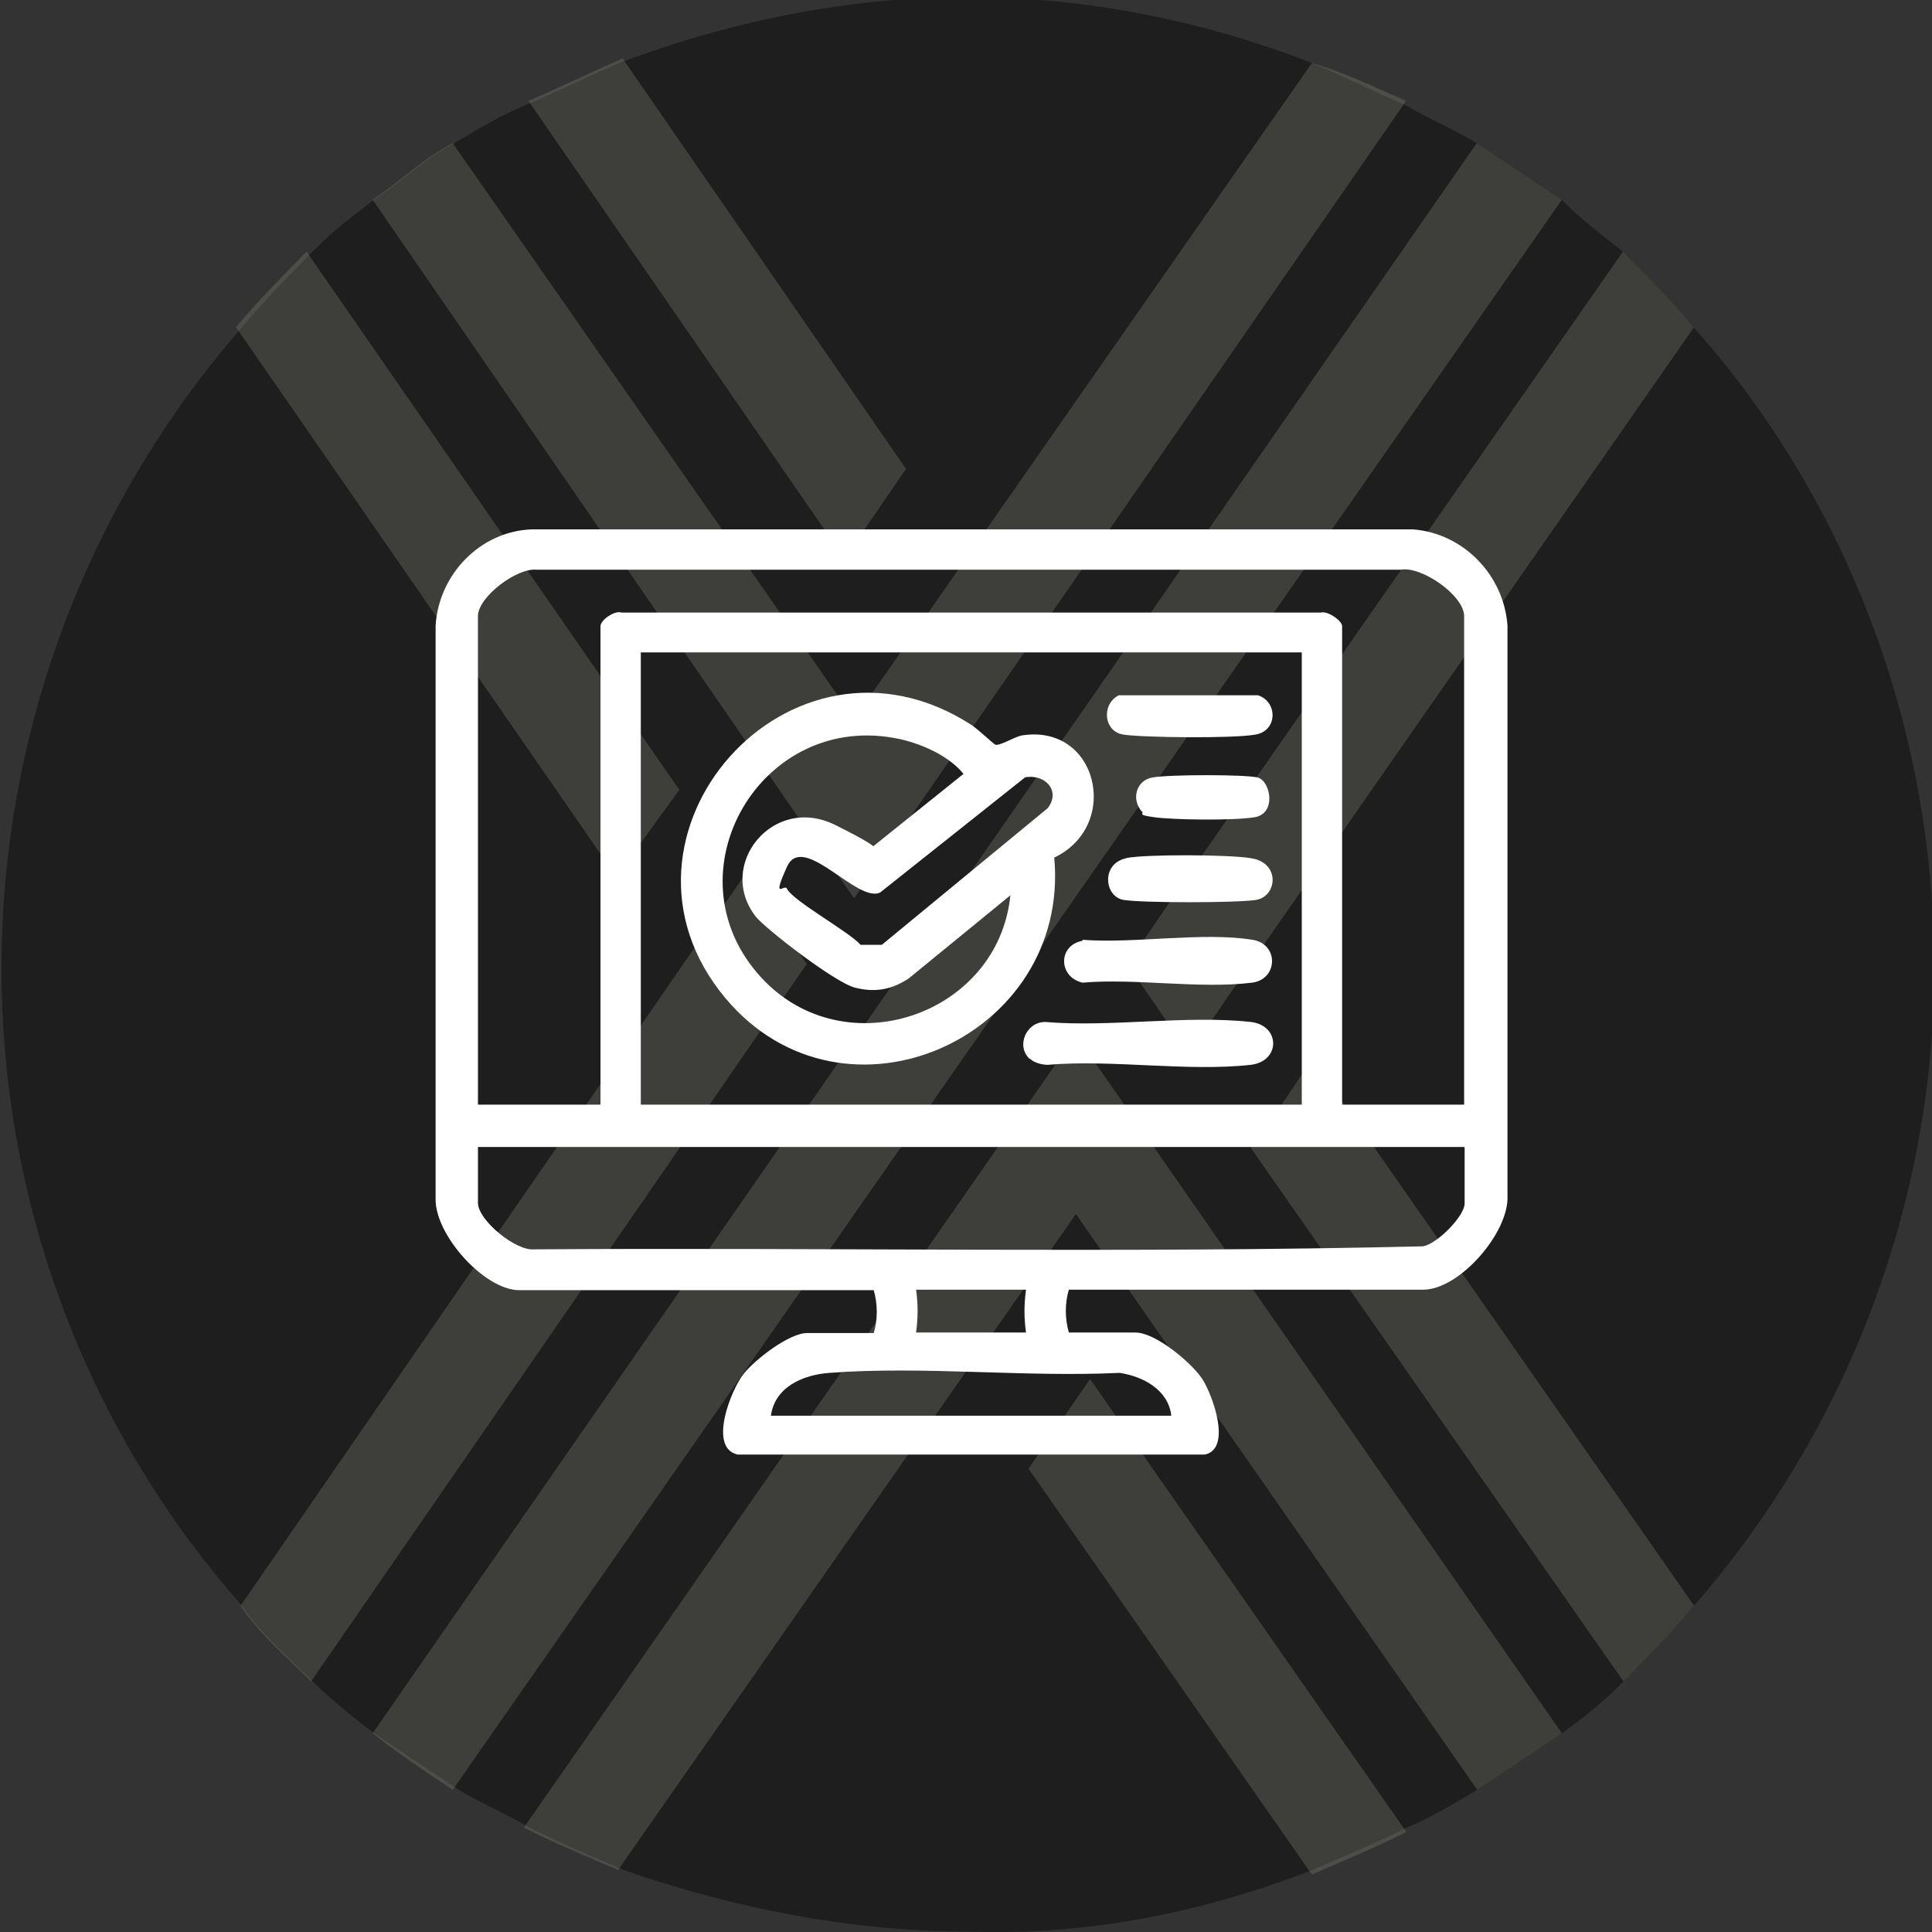 <?xml version="1.0" encoding="UTF-8"?>
<svg id="Layer_1" xmlns="http://www.w3.org/2000/svg" version="1.1" viewBox="0 0 383.2 383.2">
  <rect x="0" y="0" width="383.2" height="383.2" fill="#333333" stroke="none"/>
  <!-- Generator: Adobe Illustrator 29.1.0, SVG Export Plug-In . SVG Version: 2.1.0 Build 142)  -->
  <defs>
    <style>
      .st0 {
        fill: #fff;
      }

      .st1 {
        fill: #1e1e1e;
      }

      .st2 {
        fill: #89887b;
      }

      .st3 {
        opacity: .3;
      }
    </style>
  </defs>
  <g id="Layer_1-2">
    <path class="st1" d="M383.7,191.2c0,46.8-16.8,91.7-47.7,127.3-4.7,5.6-9.4,10.3-14,15s-8.4,7.5-12.2,10.3c-5.6,3.7-11.2,7.5-16.8,11.2-4.7,2.8-9.4,5.6-14,7.5-5.6,2.8-12.2,5.6-18.7,8.4-21.5,8.4-44.9,13.1-68.3,12.2-23.4,0-46.8-4.7-68.3-12.2h0c-6.6-2.8-13.1-5.6-18.7-8.4-4.7-2.8-9.4-4.7-14-7.5-5.6-3.7-11.2-7.5-16.8-11.2-3.7-2.8-8.4-6.6-12.2-10.3-4.7-4.7-10.3-9.4-14-15-63.6-72.1-63.6-180.6,0-253.6,4.7-5.6,9.4-10.3,14-15s7.5-6.6,12.2-10.3c5.6-3.7,10.3-8.4,15.9-11.2,4.7-2.8,9.4-5.6,14-7.5s12.2-5.6,18.7-8.4C145.1,4.1,168.5-.6,191.9-.6s46.8,4.7,68.3,13.1c6.6,2.8,12.2,5.6,18.7,8.4,4.7,2.8,9.4,4.7,14,7.5,5.6,3.7,11.2,7.5,16.8,11.2,3.7,3.7,7.5,6.6,12.2,10.3,4.7,4.7,9.4,9.4,14,15,30.9,34.6,47.7,80.5,47.7,126.3h0Z"/>
    <g class="st3">
      <path class="st2" d="M179.7,93l-12.2,17.8L104.8,20c6.6-2.8,12.2-5.6,18.7-8.4l56.2,81.4Z"/>
      <path class="st2" d="M336,64.9l-88,126.3-12.2,17.8-12.2-17.8,12.2-17.8,86.1-123.5c4.7,4.7,9.4,9.4,14,15,0,0,.1,0,.1,0Z"/>
      <path class="st2" d="M309.8,39.6L89.8,355c-5.6-3.7-11.2-7.5-15.9-11.2L292.9,28.4c5.6,3.7,11.2,7.5,16.8,11.2h.1Z"/>
      <path class="st2" d="M134.8,156.6l-7.5,10.3-4.7,7.5L46.8,64.9c4.7-5.6,9.4-10.3,14-15l73.9,106.7h.1Z"/>
      <path class="st2" d="M160,191.2l-98.3,142.3c-4.7-4.7-10.3-9.4-14-15l100.1-145.1h0l12.2,17.8h0Z"/>
      <path class="st2" d="M278.9,20l-109.5,158.2L73.9,39.6c5.6-3.7,10.3-8.4,15.9-11.2l79.6,114.2L260.2,12.5c6.6,1.9,12.2,4.7,18.7,7.5h0Z"/>
      <path class="st2" d="M278.9,363.4c-5.6,2.8-12.2,5.6-18.7,8.4l-56.2-80.5,12.2-17.8,62.7,89.8h0Z"/>
      <path class="st2" d="M336,318.5c-4.7,5.6-9.4,10.3-14,15l-73.9-105.8,2.8-3.7,9.4-14,75.8,108.6h-.1Z"/>
      <path class="st2" d="M309.8,343.8c-5.6,3.7-11.2,7.5-16.8,11.2l-79.6-114.2-90.8,130.1h0c-6.6-2.8-13.1-5.6-18.7-8.4l109.5-157.2,96.4,138.5h0Z"/>
    </g>
  </g>
  <path class="st0" d="M212,255.8c-.8,2.7-.8,5.7,0,8.5h13.2c4,0,11,5.9,13.2,9.1,2.1,3.2,6,13.9.6,15.1h-92.7c-5.9-1.3-1.3-12.9,1.2-16,2.2-2.8,9-8.1,12.6-8.1h13.2c.8-2.7.8-5.7,0-8.5h-70.3c-6.9,0-16.8-11-16.6-18.2v-113.6c.6-10.1,8.8-18.7,19-19.1h174.9c10,.8,18,9.1,18.7,19.1v113c.4,7.3-9.5,18.7-16.7,18.7h-70.4ZM290.4,219.1v-96.9c0-4.1-8.5-10-12.6-9.2H106.4c-3.9-.4-11.6,5.4-11.6,9.2v96.9h24.3v-94.9c0-1.2,2.8-3.2,4.2-2.7h138.7c1.3-.4,4.2,1.6,4.2,2.7v94.9h24.4,0ZM258.1,129.4H127.1v89.7h131.1v-89.7h0ZM290.4,227.5H94.8v11.1c0,3.4,7.5,9.6,11.2,9.2,58.7-.4,117.6.8,176.2-.6,2.8-.4,8.3-6,8.3-8.5v-11.1h0ZM203.5,255.8h-21.8c.4,2.9.4,5.4,0,8.5h21.8c-.4-3-.4-5.5,0-8.5h0ZM232.3,280.6c-.7-5-5.6-7.6-10.2-8.3-18.8.9-39-1.4-57.6,0-5.3.4-10.8,2.8-11.6,8.5h79.4v-.2Z"/>
  <path class="st0" d="M209.1,170.1c3.3,35.7-41.7,55.9-65.2,27.9-26.9-32.1,12.8-77.5,48.8-54.2,1.1.7,4.3,3.7,4.7,3.9.8.3,3.6-1.4,5.1-1.8,15.2-2.6,20,17.8,6.6,24.2h0ZM200.5,177.5l-20.3,16.6c-3.4,2.2-6.6,2.8-10.6,1.8s-17.8-11.7-19.7-14.1c-7.9-10.1,3.3-24.3,15.7-18.2,12.3,6.1,6.3,4.5,7.3,4.5l18.2-14.6c-2.8-3.5-8.1-5.9-12.6-6.9-27.5-6-46.5,26.7-27.5,47.3,16.5,17.9,47,7.5,49.4-16.3h0v-.2ZM203.3,154.2l-28.7,22.8c-4.5,2.3-15.3-12.1-18.5-5.1-3.2,7.1-.4,3.2,0,4.4,1.2,2.4,12.3,8.5,14.6,11.1h4.2l32.9-27.1c2.7-3.5-.6-6.9-4.6-6.1h0Z"/>
  <path class="st0" d="M204.2,210c-2.7-2.5-.7-7.3,3.1-7.3,12.9,1.1,28-1.4,40.8,0,5.9.7,5.9,7.8,0,8.5-12.6,1.4-27.5-1.1-40.3,0-1.1,0-2.7-.4-3.5-1.2h0Z"/>
  <path class="st0" d="M214.7,186.4c10.2.8,23.9-1.6,33.7,0,5.3.8,5.1,7.8,0,8.5-10.4,1.3-23.1-.9-33.7,0-4.8-1.1-4.9-7.4,0-8.3h0v-.2Z"/>
  <path class="st0" d="M223.3,170.2c4-.8,20.5-.7,24.7,0,6,.8,5.4,7.6,1.1,8.3-4,.6-22.3.6-26.2,0s-4.6-7.3.6-8.3h-.2Z"/>
  <path class="st0" d="M221.8,137.9h27.7c4,1.3,3.9,7.1-.5,7.8-4.3.8-22.3.6-26.2,0s-4.4-6-.9-7.8h0Z"/>
  <path class="st0" d="M226.5,161c-2.1-2.3-1.3-6.2,2.1-6.8s18.2-.6,20.8,0,3.9,7.2-.6,7.9c-4.4.7-16.2.5-19.8,0-3.6-.5-2-.6-2.5-1.2h0Z"/>
</svg>